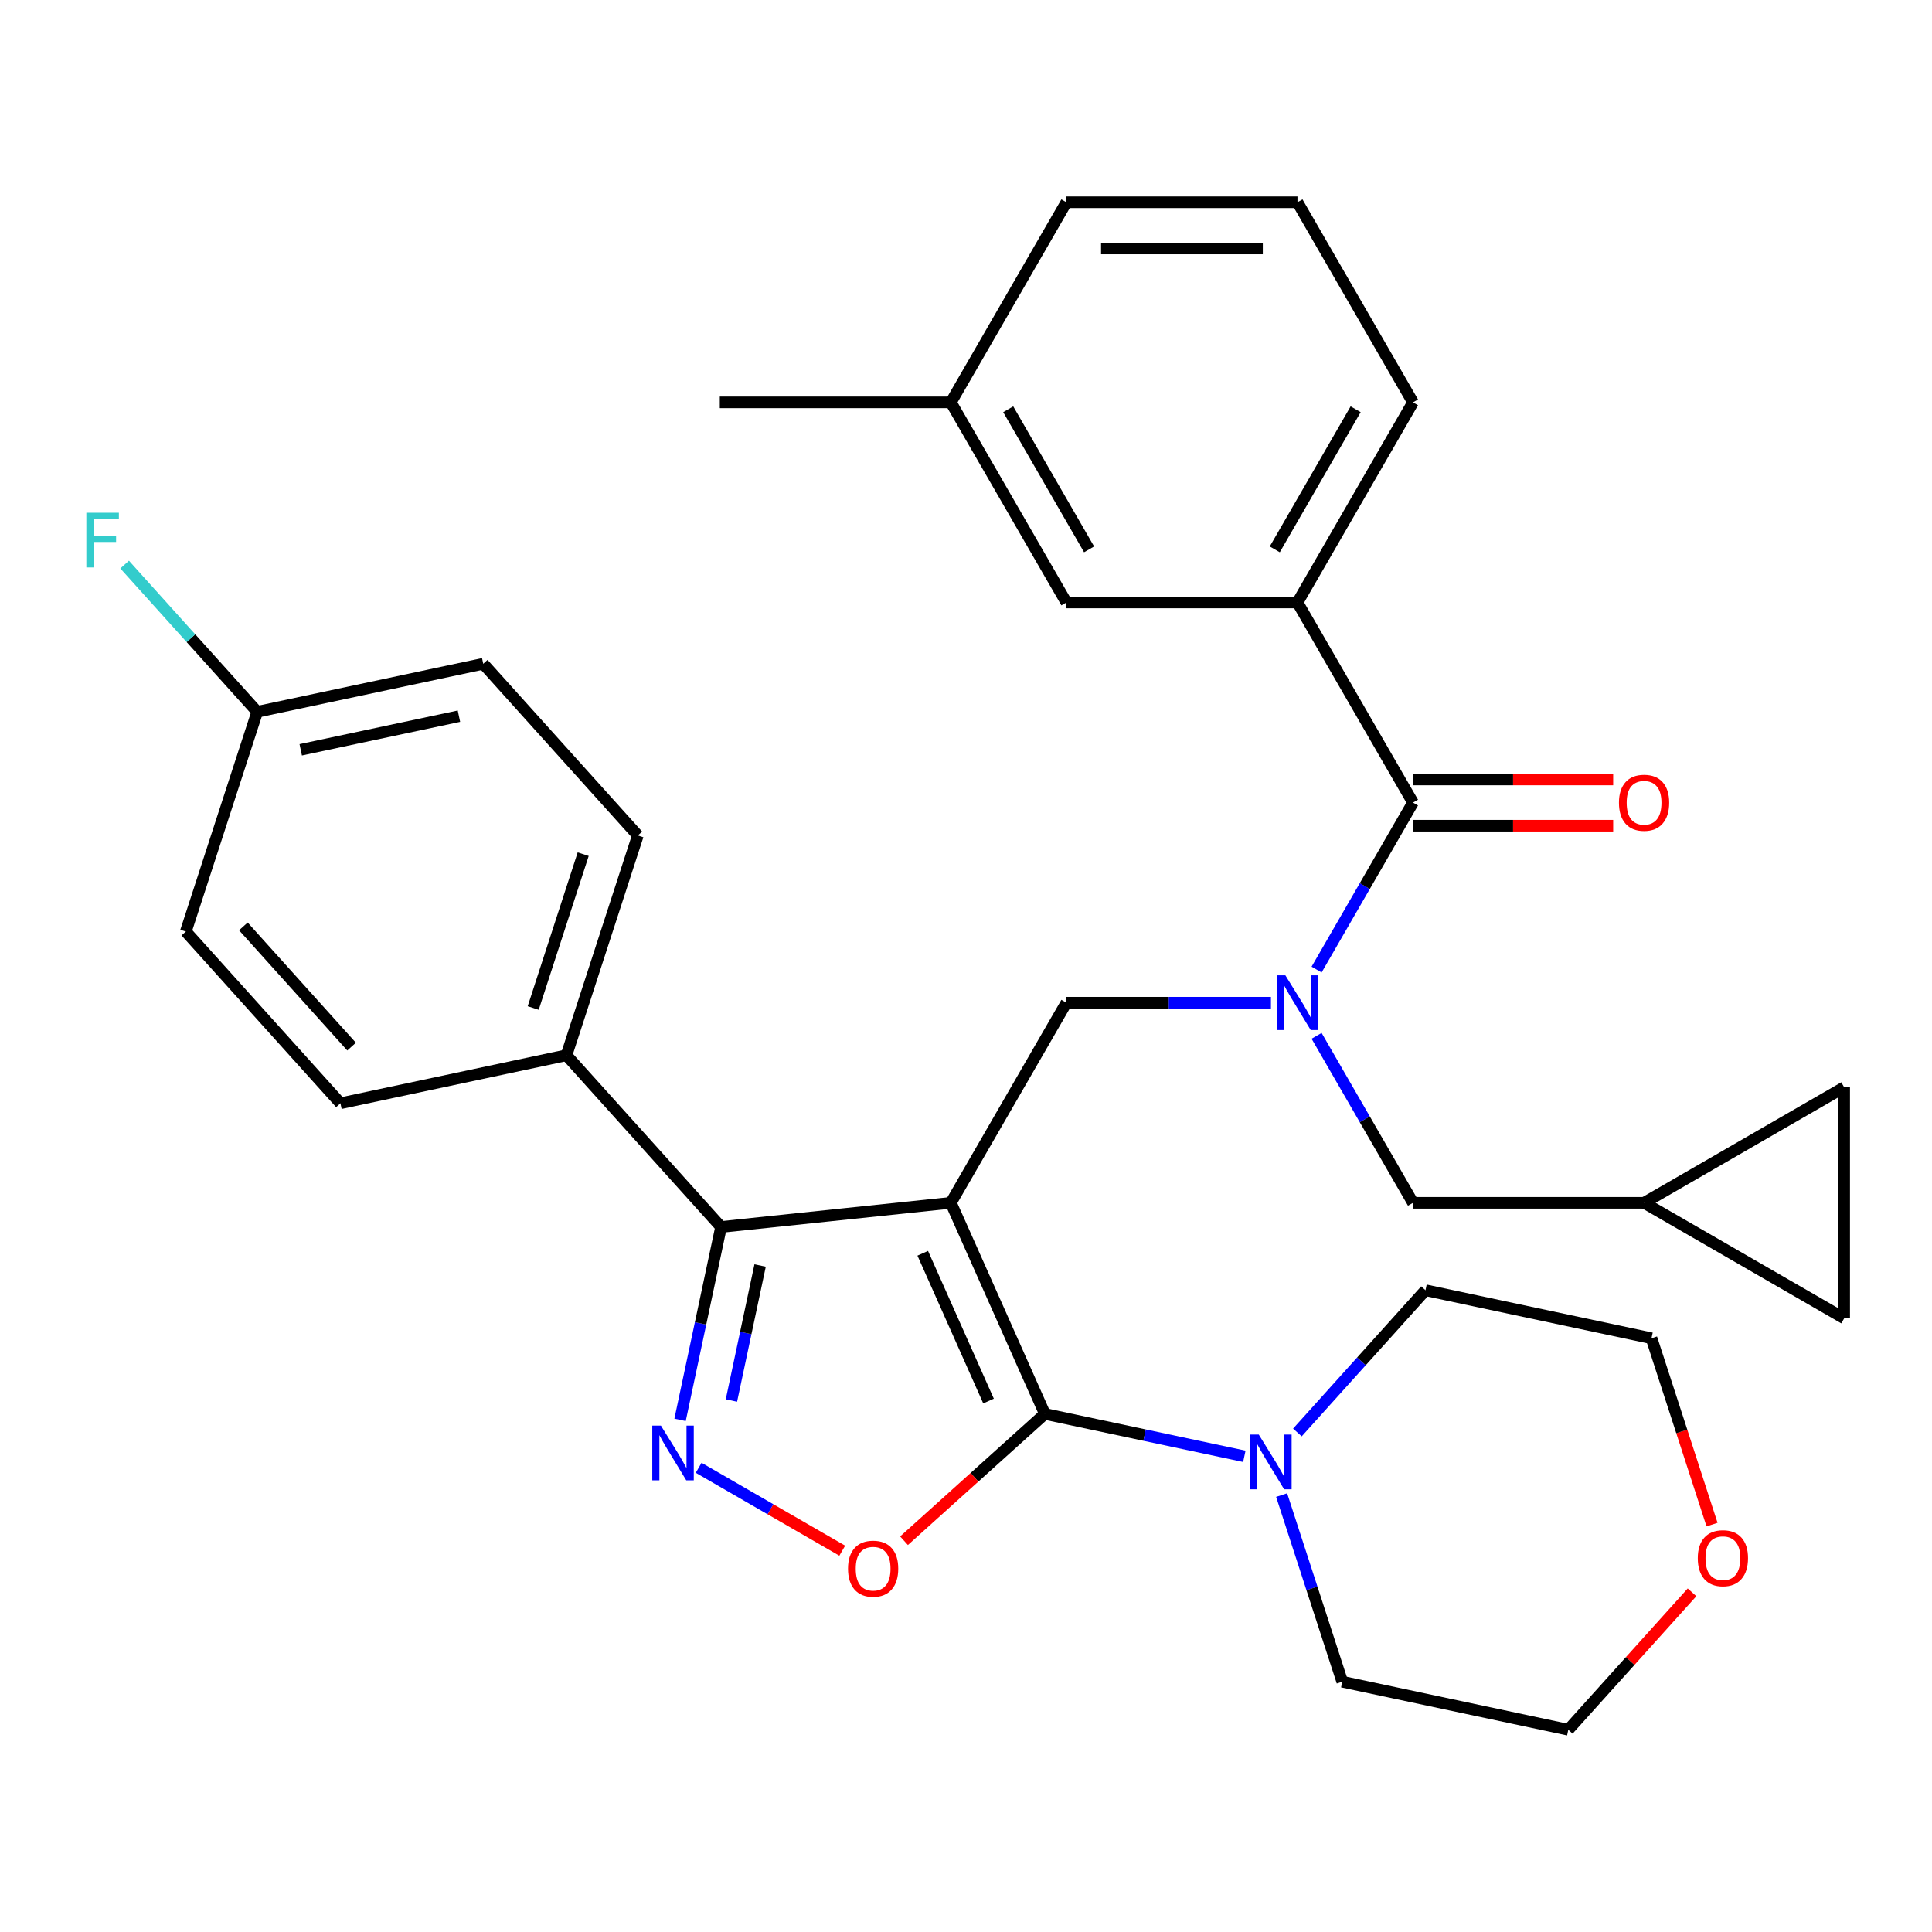 <?xml version='1.0' encoding='iso-8859-1'?>
<svg version='1.1' baseProfile='full'
              xmlns='http://www.w3.org/2000/svg'
                      xmlns:rdkit='http://www.rdkit.org/xml'
                      xmlns:xlink='http://www.w3.org/1999/xlink'
                  xml:space='preserve'
width='1000px' height='1000px' viewBox='0 0 1000 1000'>
<!-- END OF HEADER -->
<rect style='opacity:1.0;fill:#FFFFFF;stroke:none' width='1000' height='1000' x='0' y='0'> </rect>
<path class='bond-0' d='M 671.568,311.842 L 731.368,208.265' style='fill:none;fill-rule:evenodd;stroke:#000000;stroke-width:6px;stroke-linecap:butt;stroke-linejoin:miter;stroke-opacity:1' />
<path class='bond-0' d='M 659.822,284.345 L 701.683,211.841' style='fill:none;fill-rule:evenodd;stroke:#000000;stroke-width:6px;stroke-linecap:butt;stroke-linejoin:miter;stroke-opacity:1' />
<path class='bond-1' d='M 671.568,311.842 L 551.967,311.842' style='fill:none;fill-rule:evenodd;stroke:#000000;stroke-width:6px;stroke-linecap:butt;stroke-linejoin:miter;stroke-opacity:1' />
<path class='bond-2' d='M 671.568,311.842 L 731.368,415.419' style='fill:none;fill-rule:evenodd;stroke:#000000;stroke-width:6px;stroke-linecap:butt;stroke-linejoin:miter;stroke-opacity:1' />
<path class='bond-3' d='M 657.838,518.996 L 604.903,518.996' style='fill:none;fill-rule:evenodd;stroke:#0000FF;stroke-width:6px;stroke-linecap:butt;stroke-linejoin:miter;stroke-opacity:1' />
<path class='bond-3' d='M 604.903,518.996 L 551.967,518.996' style='fill:none;fill-rule:evenodd;stroke:#000000;stroke-width:6px;stroke-linecap:butt;stroke-linejoin:miter;stroke-opacity:1' />
<path class='bond-4' d='M 681.469,501.846 L 706.419,458.632' style='fill:none;fill-rule:evenodd;stroke:#0000FF;stroke-width:6px;stroke-linecap:butt;stroke-linejoin:miter;stroke-opacity:1' />
<path class='bond-4' d='M 706.419,458.632 L 731.368,415.419' style='fill:none;fill-rule:evenodd;stroke:#000000;stroke-width:6px;stroke-linecap:butt;stroke-linejoin:miter;stroke-opacity:1' />
<path class='bond-5' d='M 681.469,536.146 L 706.419,579.359' style='fill:none;fill-rule:evenodd;stroke:#0000FF;stroke-width:6px;stroke-linecap:butt;stroke-linejoin:miter;stroke-opacity:1' />
<path class='bond-5' d='M 706.419,579.359 L 731.368,622.573' style='fill:none;fill-rule:evenodd;stroke:#000000;stroke-width:6px;stroke-linecap:butt;stroke-linejoin:miter;stroke-opacity:1' />
<path class='bond-6' d='M 731.368,427.379 L 783.173,427.379' style='fill:none;fill-rule:evenodd;stroke:#000000;stroke-width:6px;stroke-linecap:butt;stroke-linejoin:miter;stroke-opacity:1' />
<path class='bond-6' d='M 783.173,427.379 L 834.978,427.379' style='fill:none;fill-rule:evenodd;stroke:#FF0000;stroke-width:6px;stroke-linecap:butt;stroke-linejoin:miter;stroke-opacity:1' />
<path class='bond-6' d='M 731.368,403.459 L 783.173,403.459' style='fill:none;fill-rule:evenodd;stroke:#000000;stroke-width:6px;stroke-linecap:butt;stroke-linejoin:miter;stroke-opacity:1' />
<path class='bond-6' d='M 783.173,403.459 L 834.978,403.459' style='fill:none;fill-rule:evenodd;stroke:#FF0000;stroke-width:6px;stroke-linecap:butt;stroke-linejoin:miter;stroke-opacity:1' />
<path class='bond-7' d='M 731.368,208.265 L 671.568,104.687' style='fill:none;fill-rule:evenodd;stroke:#000000;stroke-width:6px;stroke-linecap:butt;stroke-linejoin:miter;stroke-opacity:1' />
<path class='bond-8' d='M 671.568,104.687 L 551.967,104.687' style='fill:none;fill-rule:evenodd;stroke:#000000;stroke-width:6px;stroke-linecap:butt;stroke-linejoin:miter;stroke-opacity:1' />
<path class='bond-8' d='M 653.628,128.608 L 569.907,128.608' style='fill:none;fill-rule:evenodd;stroke:#000000;stroke-width:6px;stroke-linecap:butt;stroke-linejoin:miter;stroke-opacity:1' />
<path class='bond-9' d='M 492.167,622.573 L 540.813,731.833' style='fill:none;fill-rule:evenodd;stroke:#000000;stroke-width:6px;stroke-linecap:butt;stroke-linejoin:miter;stroke-opacity:1' />
<path class='bond-9' d='M 477.612,648.691 L 511.664,725.173' style='fill:none;fill-rule:evenodd;stroke:#000000;stroke-width:6px;stroke-linecap:butt;stroke-linejoin:miter;stroke-opacity:1' />
<path class='bond-10' d='M 492.167,622.573 L 373.222,635.074' style='fill:none;fill-rule:evenodd;stroke:#000000;stroke-width:6px;stroke-linecap:butt;stroke-linejoin:miter;stroke-opacity:1' />
<path class='bond-11' d='M 492.167,622.573 L 551.967,518.996' style='fill:none;fill-rule:evenodd;stroke:#000000;stroke-width:6px;stroke-linecap:butt;stroke-linejoin:miter;stroke-opacity:1' />
<path class='bond-12' d='M 540.813,731.833 L 504.368,764.648' style='fill:none;fill-rule:evenodd;stroke:#000000;stroke-width:6px;stroke-linecap:butt;stroke-linejoin:miter;stroke-opacity:1' />
<path class='bond-12' d='M 504.368,764.648 L 467.923,797.464' style='fill:none;fill-rule:evenodd;stroke:#FF0000;stroke-width:6px;stroke-linecap:butt;stroke-linejoin:miter;stroke-opacity:1' />
<path class='bond-13' d='M 540.813,731.833 L 592.441,742.807' style='fill:none;fill-rule:evenodd;stroke:#000000;stroke-width:6px;stroke-linecap:butt;stroke-linejoin:miter;stroke-opacity:1' />
<path class='bond-13' d='M 592.441,742.807 L 644.07,753.781' style='fill:none;fill-rule:evenodd;stroke:#0000FF;stroke-width:6px;stroke-linecap:butt;stroke-linejoin:miter;stroke-opacity:1' />
<path class='bond-14' d='M 435.943,802.63 L 398.783,781.176' style='fill:none;fill-rule:evenodd;stroke:#FF0000;stroke-width:6px;stroke-linecap:butt;stroke-linejoin:miter;stroke-opacity:1' />
<path class='bond-14' d='M 398.783,781.176 L 361.624,759.722' style='fill:none;fill-rule:evenodd;stroke:#0000FF;stroke-width:6px;stroke-linecap:butt;stroke-linejoin:miter;stroke-opacity:1' />
<path class='bond-15' d='M 352.001,734.911 L 362.611,684.993' style='fill:none;fill-rule:evenodd;stroke:#0000FF;stroke-width:6px;stroke-linecap:butt;stroke-linejoin:miter;stroke-opacity:1' />
<path class='bond-15' d='M 362.611,684.993 L 373.222,635.074' style='fill:none;fill-rule:evenodd;stroke:#000000;stroke-width:6px;stroke-linecap:butt;stroke-linejoin:miter;stroke-opacity:1' />
<path class='bond-15' d='M 378.581,724.909 L 386.009,689.966' style='fill:none;fill-rule:evenodd;stroke:#0000FF;stroke-width:6px;stroke-linecap:butt;stroke-linejoin:miter;stroke-opacity:1' />
<path class='bond-15' d='M 386.009,689.966 L 393.436,655.023' style='fill:none;fill-rule:evenodd;stroke:#000000;stroke-width:6px;stroke-linecap:butt;stroke-linejoin:miter;stroke-opacity:1' />
<path class='bond-16' d='M 373.222,635.074 L 293.194,546.194' style='fill:none;fill-rule:evenodd;stroke:#000000;stroke-width:6px;stroke-linecap:butt;stroke-linejoin:miter;stroke-opacity:1' />
<path class='bond-17' d='M 850.968,622.573 L 954.545,682.373' style='fill:none;fill-rule:evenodd;stroke:#000000;stroke-width:6px;stroke-linecap:butt;stroke-linejoin:miter;stroke-opacity:1' />
<path class='bond-18' d='M 850.968,622.573 L 954.545,562.772' style='fill:none;fill-rule:evenodd;stroke:#000000;stroke-width:6px;stroke-linecap:butt;stroke-linejoin:miter;stroke-opacity:1' />
<path class='bond-19' d='M 850.968,622.573 L 731.368,622.573' style='fill:none;fill-rule:evenodd;stroke:#000000;stroke-width:6px;stroke-linecap:butt;stroke-linejoin:miter;stroke-opacity:1' />
<path class='bond-20' d='M 954.545,682.373 L 954.545,562.772' style='fill:none;fill-rule:evenodd;stroke:#000000;stroke-width:6px;stroke-linecap:butt;stroke-linejoin:miter;stroke-opacity:1' />
<path class='bond-21' d='M 886.149,789.122 L 870.482,740.904' style='fill:none;fill-rule:evenodd;stroke:#FF0000;stroke-width:6px;stroke-linecap:butt;stroke-linejoin:miter;stroke-opacity:1' />
<path class='bond-21' d='M 870.482,740.904 L 854.815,692.685' style='fill:none;fill-rule:evenodd;stroke:#000000;stroke-width:6px;stroke-linecap:butt;stroke-linejoin:miter;stroke-opacity:1' />
<path class='bond-22' d='M 875.791,824.182 L 843.768,859.747' style='fill:none;fill-rule:evenodd;stroke:#FF0000;stroke-width:6px;stroke-linecap:butt;stroke-linejoin:miter;stroke-opacity:1' />
<path class='bond-22' d='M 843.768,859.747 L 811.745,895.313' style='fill:none;fill-rule:evenodd;stroke:#000000;stroke-width:6px;stroke-linecap:butt;stroke-linejoin:miter;stroke-opacity:1' />
<path class='bond-23' d='M 663.372,773.849 L 679.065,822.148' style='fill:none;fill-rule:evenodd;stroke:#0000FF;stroke-width:6px;stroke-linecap:butt;stroke-linejoin:miter;stroke-opacity:1' />
<path class='bond-23' d='M 679.065,822.148 L 694.758,870.446' style='fill:none;fill-rule:evenodd;stroke:#000000;stroke-width:6px;stroke-linecap:butt;stroke-linejoin:miter;stroke-opacity:1' />
<path class='bond-24' d='M 671.53,741.451 L 704.679,704.635' style='fill:none;fill-rule:evenodd;stroke:#0000FF;stroke-width:6px;stroke-linecap:butt;stroke-linejoin:miter;stroke-opacity:1' />
<path class='bond-24' d='M 704.679,704.635 L 737.828,667.819' style='fill:none;fill-rule:evenodd;stroke:#000000;stroke-width:6px;stroke-linecap:butt;stroke-linejoin:miter;stroke-opacity:1' />
<path class='bond-25' d='M 694.758,870.446 L 811.745,895.313' style='fill:none;fill-rule:evenodd;stroke:#000000;stroke-width:6px;stroke-linecap:butt;stroke-linejoin:miter;stroke-opacity:1' />
<path class='bond-26' d='M 293.194,546.194 L 330.152,432.447' style='fill:none;fill-rule:evenodd;stroke:#000000;stroke-width:6px;stroke-linecap:butt;stroke-linejoin:miter;stroke-opacity:1' />
<path class='bond-26' d='M 275.988,521.74 L 301.859,442.117' style='fill:none;fill-rule:evenodd;stroke:#000000;stroke-width:6px;stroke-linecap:butt;stroke-linejoin:miter;stroke-opacity:1' />
<path class='bond-27' d='M 293.194,546.194 L 176.207,571.06' style='fill:none;fill-rule:evenodd;stroke:#000000;stroke-width:6px;stroke-linecap:butt;stroke-linejoin:miter;stroke-opacity:1' />
<path class='bond-28' d='M 330.152,432.447 L 250.124,343.567' style='fill:none;fill-rule:evenodd;stroke:#000000;stroke-width:6px;stroke-linecap:butt;stroke-linejoin:miter;stroke-opacity:1' />
<path class='bond-29' d='M 250.124,343.567 L 133.137,368.433' style='fill:none;fill-rule:evenodd;stroke:#000000;stroke-width:6px;stroke-linecap:butt;stroke-linejoin:miter;stroke-opacity:1' />
<path class='bond-29' d='M 237.549,370.694 L 155.658,388.1' style='fill:none;fill-rule:evenodd;stroke:#000000;stroke-width:6px;stroke-linecap:butt;stroke-linejoin:miter;stroke-opacity:1' />
<path class='bond-30' d='M 133.137,368.433 L 96.178,482.18' style='fill:none;fill-rule:evenodd;stroke:#000000;stroke-width:6px;stroke-linecap:butt;stroke-linejoin:miter;stroke-opacity:1' />
<path class='bond-31' d='M 133.137,368.433 L 98.828,330.329' style='fill:none;fill-rule:evenodd;stroke:#000000;stroke-width:6px;stroke-linecap:butt;stroke-linejoin:miter;stroke-opacity:1' />
<path class='bond-31' d='M 98.828,330.329 L 64.519,292.225' style='fill:none;fill-rule:evenodd;stroke:#33CCCC;stroke-width:6px;stroke-linecap:butt;stroke-linejoin:miter;stroke-opacity:1' />
<path class='bond-32' d='M 96.178,482.18 L 176.207,571.06' style='fill:none;fill-rule:evenodd;stroke:#000000;stroke-width:6px;stroke-linecap:butt;stroke-linejoin:miter;stroke-opacity:1' />
<path class='bond-32' d='M 125.959,479.506 L 181.978,541.722' style='fill:none;fill-rule:evenodd;stroke:#000000;stroke-width:6px;stroke-linecap:butt;stroke-linejoin:miter;stroke-opacity:1' />
<path class='bond-33' d='M 737.828,667.819 L 854.815,692.685' style='fill:none;fill-rule:evenodd;stroke:#000000;stroke-width:6px;stroke-linecap:butt;stroke-linejoin:miter;stroke-opacity:1' />
<path class='bond-34' d='M 551.967,311.842 L 492.167,208.265' style='fill:none;fill-rule:evenodd;stroke:#000000;stroke-width:6px;stroke-linecap:butt;stroke-linejoin:miter;stroke-opacity:1' />
<path class='bond-34' d='M 563.713,284.345 L 521.853,211.841' style='fill:none;fill-rule:evenodd;stroke:#000000;stroke-width:6px;stroke-linecap:butt;stroke-linejoin:miter;stroke-opacity:1' />
<path class='bond-35' d='M 492.167,208.265 L 551.967,104.687' style='fill:none;fill-rule:evenodd;stroke:#000000;stroke-width:6px;stroke-linecap:butt;stroke-linejoin:miter;stroke-opacity:1' />
<path class='bond-36' d='M 492.167,208.265 L 372.567,208.265' style='fill:none;fill-rule:evenodd;stroke:#000000;stroke-width:6px;stroke-linecap:butt;stroke-linejoin:miter;stroke-opacity:1' />
<path  class='atom-1' d='M 665.308 504.836
L 674.588 519.836
Q 675.508 521.316, 676.988 523.996
Q 678.468 526.676, 678.548 526.836
L 678.548 504.836
L 682.308 504.836
L 682.308 533.156
L 678.428 533.156
L 668.468 516.756
Q 667.308 514.836, 666.068 512.636
Q 664.868 510.436, 664.508 509.756
L 664.508 533.156
L 660.828 533.156
L 660.828 504.836
L 665.308 504.836
' fill='#0000FF'/>
<path  class='atom-3' d='M 837.968 415.499
Q 837.968 408.699, 841.328 404.899
Q 844.688 401.099, 850.968 401.099
Q 857.248 401.099, 860.608 404.899
Q 863.968 408.699, 863.968 415.499
Q 863.968 422.379, 860.568 426.299
Q 857.168 430.179, 850.968 430.179
Q 844.728 430.179, 841.328 426.299
Q 837.968 422.419, 837.968 415.499
M 850.968 426.979
Q 855.288 426.979, 857.608 424.099
Q 859.968 421.179, 859.968 415.499
Q 859.968 409.939, 857.608 407.139
Q 855.288 404.299, 850.968 404.299
Q 846.648 404.299, 844.288 407.099
Q 841.968 409.899, 841.968 415.499
Q 841.968 421.219, 844.288 424.099
Q 846.648 426.979, 850.968 426.979
' fill='#FF0000'/>
<path  class='atom-8' d='M 438.933 811.941
Q 438.933 805.141, 442.293 801.341
Q 445.653 797.541, 451.933 797.541
Q 458.213 797.541, 461.573 801.341
Q 464.933 805.141, 464.933 811.941
Q 464.933 818.821, 461.533 822.741
Q 458.133 826.621, 451.933 826.621
Q 445.693 826.621, 442.293 822.741
Q 438.933 818.861, 438.933 811.941
M 451.933 823.421
Q 456.253 823.421, 458.573 820.541
Q 460.933 817.621, 460.933 811.941
Q 460.933 806.381, 458.573 803.581
Q 456.253 800.741, 451.933 800.741
Q 447.613 800.741, 445.253 803.541
Q 442.933 806.341, 442.933 811.941
Q 442.933 817.661, 445.253 820.541
Q 447.613 823.421, 451.933 823.421
' fill='#FF0000'/>
<path  class='atom-9' d='M 342.095 737.901
L 351.375 752.901
Q 352.295 754.381, 353.775 757.061
Q 355.255 759.741, 355.335 759.901
L 355.335 737.901
L 359.095 737.901
L 359.095 766.221
L 355.215 766.221
L 345.255 749.821
Q 344.095 747.901, 342.855 745.701
Q 341.655 743.501, 341.295 742.821
L 341.295 766.221
L 337.615 766.221
L 337.615 737.901
L 342.095 737.901
' fill='#0000FF'/>
<path  class='atom-15' d='M 878.774 806.512
Q 878.774 799.712, 882.134 795.912
Q 885.494 792.112, 891.774 792.112
Q 898.054 792.112, 901.414 795.912
Q 904.774 799.712, 904.774 806.512
Q 904.774 813.392, 901.374 817.312
Q 897.974 821.192, 891.774 821.192
Q 885.534 821.192, 882.134 817.312
Q 878.774 813.432, 878.774 806.512
M 891.774 817.992
Q 896.094 817.992, 898.414 815.112
Q 900.774 812.192, 900.774 806.512
Q 900.774 800.952, 898.414 798.152
Q 896.094 795.312, 891.774 795.312
Q 887.454 795.312, 885.094 798.112
Q 882.774 800.912, 882.774 806.512
Q 882.774 812.232, 885.094 815.112
Q 887.454 817.992, 891.774 817.992
' fill='#FF0000'/>
<path  class='atom-16' d='M 651.54 742.539
L 660.82 757.539
Q 661.74 759.019, 663.22 761.699
Q 664.7 764.379, 664.78 764.539
L 664.78 742.539
L 668.54 742.539
L 668.54 770.859
L 664.66 770.859
L 654.7 754.459
Q 653.54 752.539, 652.3 750.339
Q 651.1 748.139, 650.74 747.459
L 650.74 770.859
L 647.06 770.859
L 647.06 742.539
L 651.54 742.539
' fill='#0000FF'/>
<path  class='atom-24' d='M 44.689 265.392
L 61.529 265.392
L 61.529 268.632
L 48.489 268.632
L 48.489 277.232
L 60.089 277.232
L 60.089 280.512
L 48.489 280.512
L 48.489 293.712
L 44.689 293.712
L 44.689 265.392
' fill='#33CCCC'/>
</svg>
